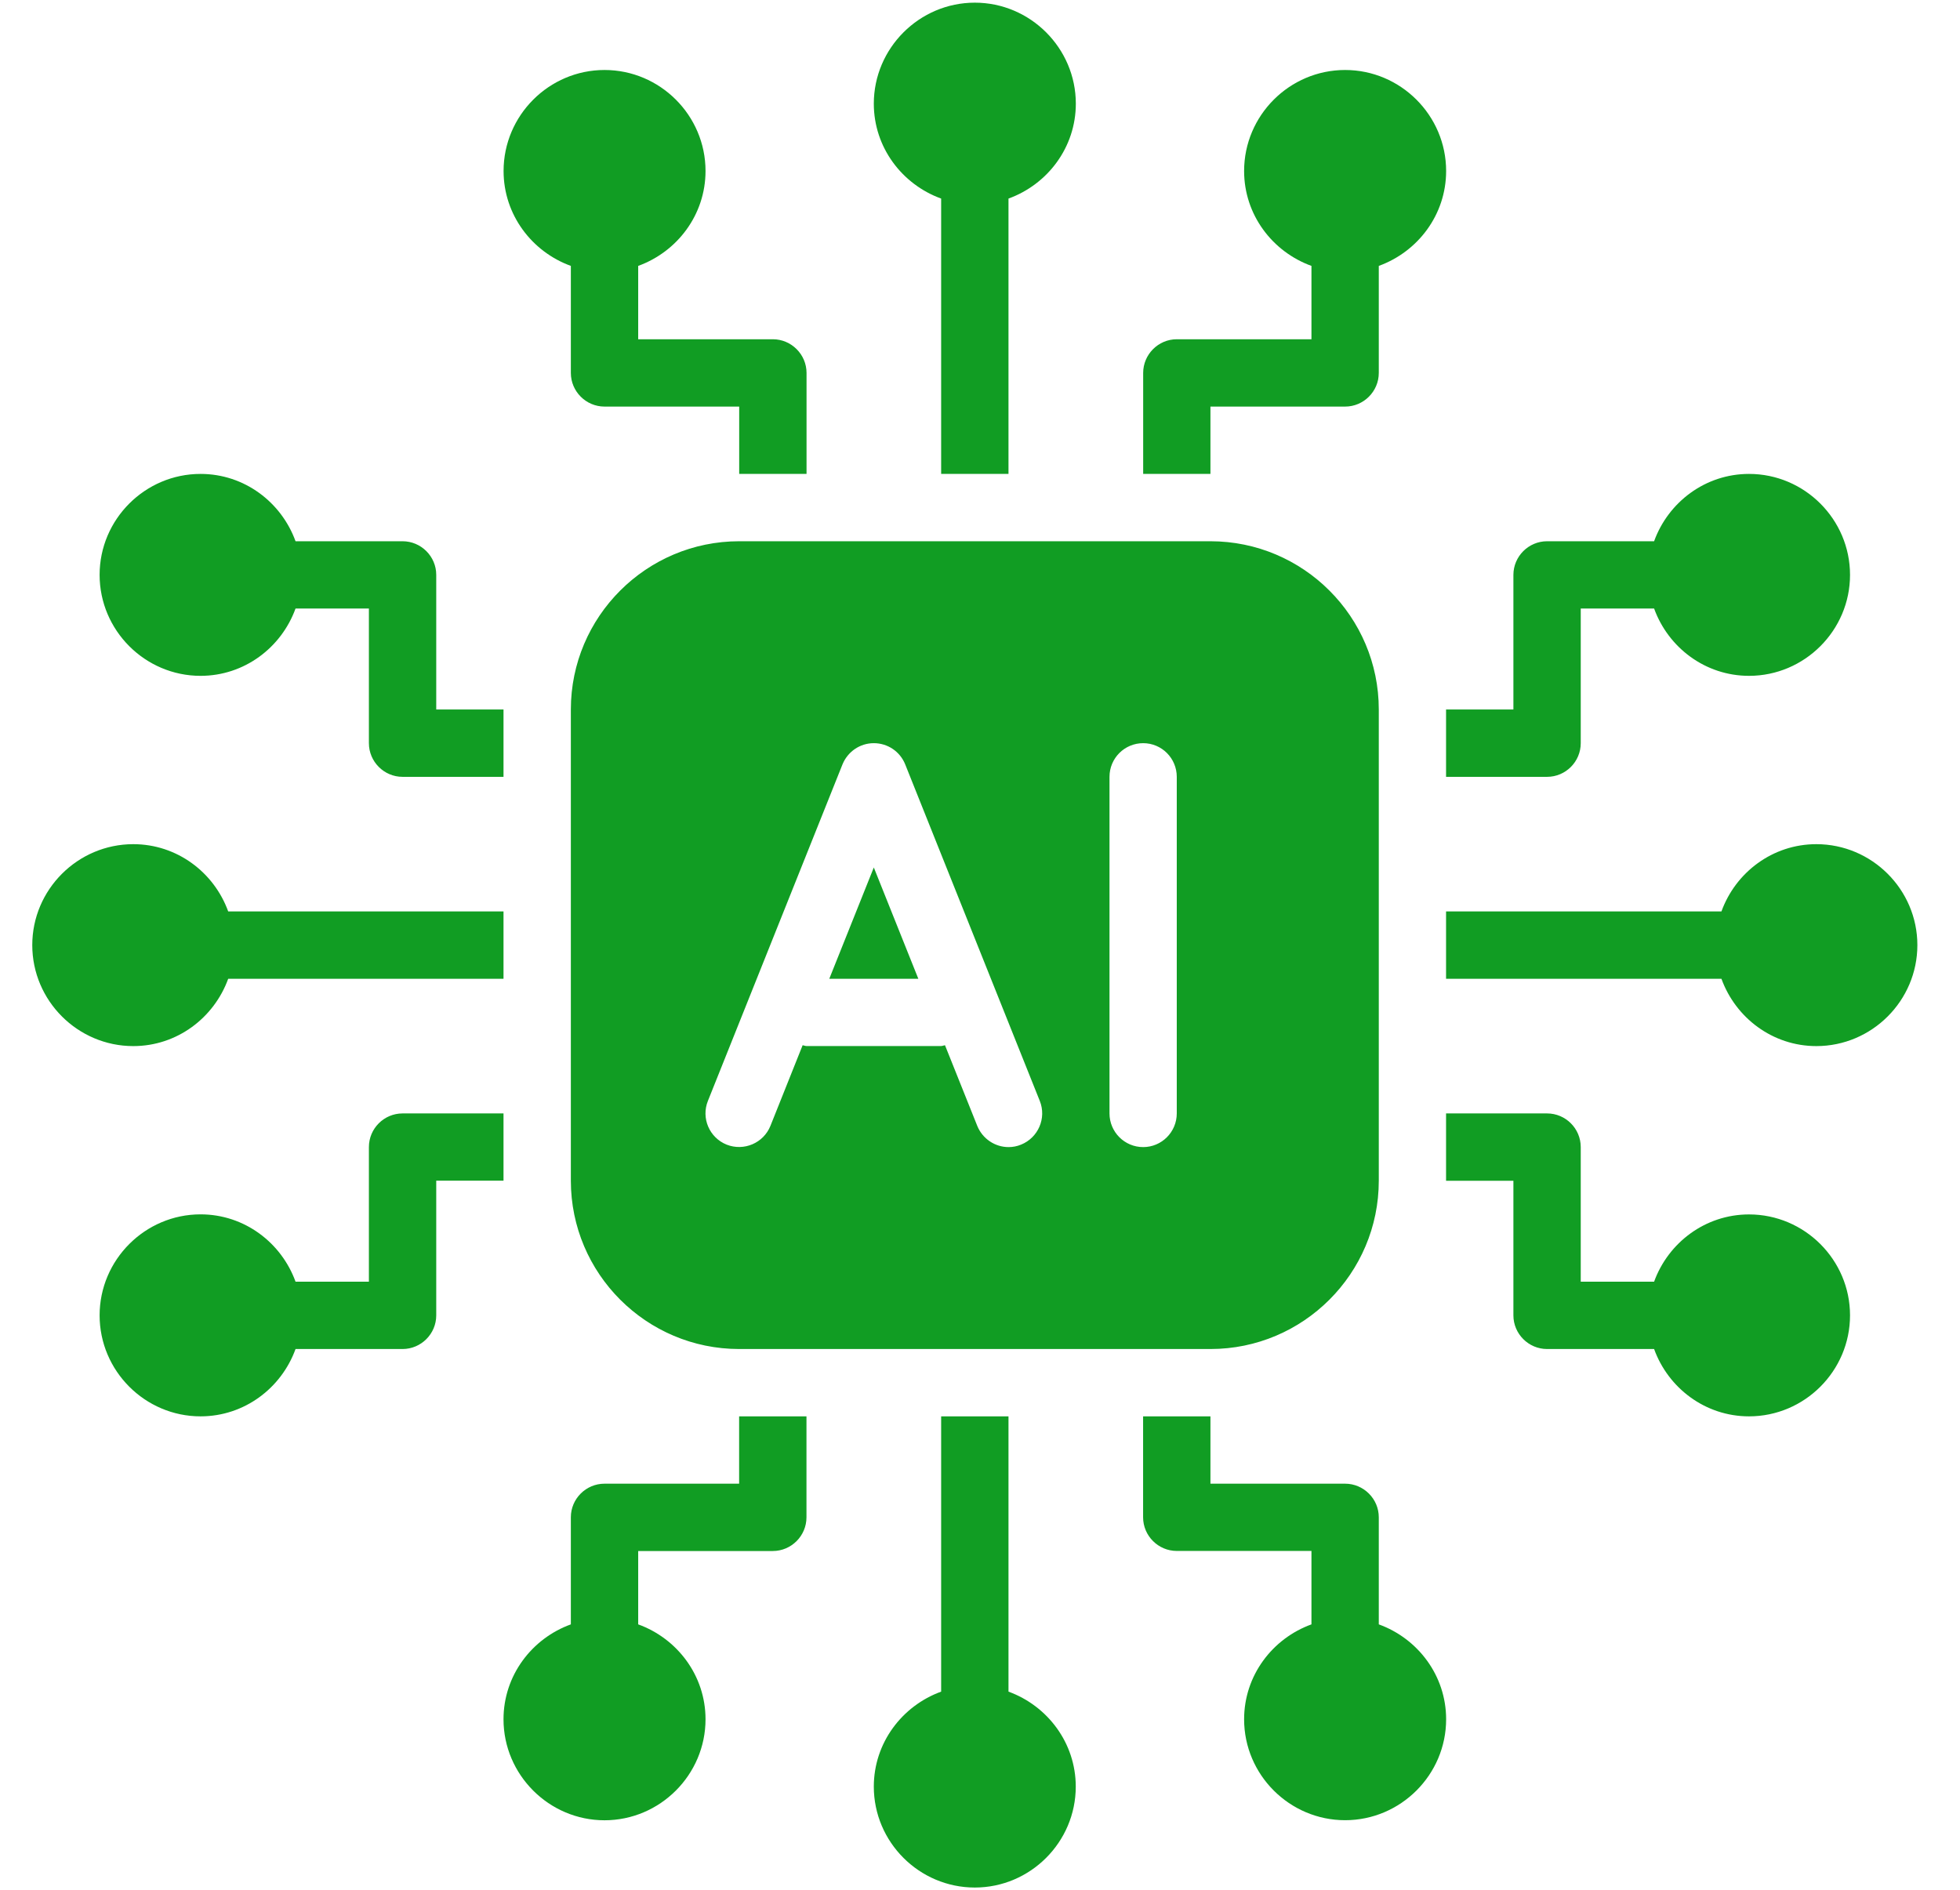 <svg width="28" height="27" viewBox="0 0 28 27" fill="none" xmlns="http://www.w3.org/2000/svg">
<path d="M11.522 5.328V6.771H10.56V5.809H8.636C8.372 5.809 8.155 5.593 8.155 5.328V3.799C7.598 3.597 7.194 3.068 7.194 2.443C7.194 1.649 7.843 1 8.636 1C9.43 1 10.079 1.649 10.079 2.443C10.079 3.068 9.675 3.597 9.117 3.799V4.847H11.041C11.305 4.847 11.522 5.064 11.522 5.328ZM19.216 1C18.422 1 17.773 1.649 17.773 2.443C17.773 3.068 18.177 3.597 18.735 3.799V4.847H16.811C16.547 4.847 16.331 5.064 16.331 5.328V6.771H17.292V5.809H19.216C19.48 5.809 19.697 5.593 19.697 5.328V3.799C20.255 3.597 20.659 3.068 20.659 2.443C20.659 1.649 20.009 1 19.216 1ZM13.926 0.038C13.133 0.038 12.483 0.688 12.483 1.481C12.483 2.106 12.887 2.635 13.445 2.837V6.771H14.407V2.837C14.965 2.635 15.369 2.106 15.369 1.481C15.369 0.688 14.719 0.038 13.926 0.038ZM10.559 20.236V21.198H8.636C8.371 21.198 8.155 21.414 8.155 21.678V23.208C7.597 23.41 7.193 23.939 7.193 24.564C7.193 25.357 7.843 26.007 8.636 26.007C9.429 26.007 10.079 25.357 10.079 24.564C10.079 23.939 9.675 23.41 9.117 23.208V22.16H11.04C11.305 22.16 11.521 21.943 11.521 21.679V20.236L10.559 20.236ZM19.697 23.208V21.678C19.697 21.414 19.48 21.198 19.216 21.198H17.292V20.236H16.33V21.678C16.33 21.943 16.547 22.159 16.811 22.159H18.735V23.208C18.177 23.41 17.773 23.939 17.773 24.564C17.773 25.357 18.422 26.006 19.216 26.006C20.009 26.006 20.659 25.357 20.659 24.564C20.659 23.939 20.255 23.41 19.697 23.208ZM14.407 24.169V20.236H13.445V24.169C12.887 24.372 12.483 24.901 12.483 25.526C12.483 26.319 13.132 26.968 13.926 26.968C14.719 26.968 15.368 26.319 15.368 25.526C15.368 24.901 14.964 24.372 14.407 24.169ZM24.986 6.771C24.361 6.771 23.832 7.175 23.63 7.733H22.101C21.837 7.733 21.62 7.949 21.62 8.214V10.137H20.658V11.099H22.101C22.366 11.099 22.582 10.883 22.582 10.618V8.694H23.63C23.832 9.252 24.361 9.656 24.986 9.656C25.78 9.656 26.429 9.007 26.429 8.214C26.429 7.42 25.78 6.771 24.986 6.771ZM24.986 17.351C24.361 17.351 23.832 17.755 23.63 18.312H22.582V16.389C22.582 16.124 22.366 15.908 22.101 15.908H20.658V16.87H21.62V18.793C21.62 19.058 21.837 19.274 22.101 19.274H23.63C23.832 19.832 24.361 20.236 24.986 20.236C25.78 20.236 26.429 19.587 26.429 18.793C26.429 18 25.78 17.351 24.986 17.351ZM25.948 12.061C25.323 12.061 24.794 12.464 24.592 13.022H20.658V13.984H24.592C24.794 14.542 25.323 14.946 25.948 14.946C26.742 14.946 27.391 14.297 27.391 13.503C27.391 12.71 26.742 12.061 25.948 12.061ZM6.232 10.137V8.213C6.232 7.949 6.015 7.733 5.751 7.733H4.222C4.02 7.175 3.491 6.771 2.865 6.771C2.072 6.771 1.423 7.42 1.423 8.213C1.423 9.007 2.072 9.656 2.865 9.656C3.491 9.656 4.02 9.252 4.222 8.694H5.27V10.618C5.27 10.882 5.486 11.099 5.751 11.099H7.193V10.137H6.232ZM5.751 15.908C5.486 15.908 5.27 16.124 5.27 16.389V18.312H4.222C4.02 17.754 3.491 17.35 2.865 17.35C2.072 17.35 1.423 18 1.423 18.793C1.423 19.587 2.072 20.236 2.865 20.236C3.491 20.236 4.02 19.832 4.222 19.274H5.751C6.015 19.274 6.232 19.058 6.232 18.793V16.869H7.193V15.908H5.751ZM3.26 13.022C3.058 12.464 2.529 12.061 1.904 12.061C1.11 12.061 0.461 12.71 0.461 13.503C0.461 14.297 1.11 14.946 1.904 14.946C2.529 14.946 3.058 14.542 3.26 13.984H7.193V13.022H3.26ZM19.697 10.137V16.869C19.697 18.196 18.618 19.274 17.292 19.274H10.56C9.234 19.274 8.155 18.196 8.155 16.869V10.137C8.155 8.811 9.234 7.733 10.56 7.733H17.292C18.618 7.733 19.697 8.811 19.697 10.137ZM14.854 15.729L12.931 10.92C12.857 10.737 12.681 10.618 12.483 10.618C12.286 10.618 12.111 10.738 12.036 10.92L10.113 15.729C10.014 15.975 10.134 16.255 10.381 16.354C10.627 16.451 10.907 16.332 11.006 16.086L11.466 14.934C11.485 14.936 11.501 14.945 11.521 14.945H13.445C13.464 14.945 13.481 14.936 13.5 14.934L13.961 16.086C14.037 16.273 14.217 16.389 14.408 16.389C14.468 16.389 14.528 16.378 14.586 16.354C14.832 16.255 14.953 15.975 14.854 15.729ZM16.811 11.099C16.811 10.833 16.596 10.618 16.331 10.618C16.065 10.618 15.85 10.833 15.85 11.099V15.908C15.85 16.173 16.065 16.389 16.331 16.389C16.596 16.389 16.811 16.173 16.811 15.908V11.099ZM11.847 13.984H13.119L12.483 12.394L11.847 13.984Z" fill="#119D23"/>
</svg>
